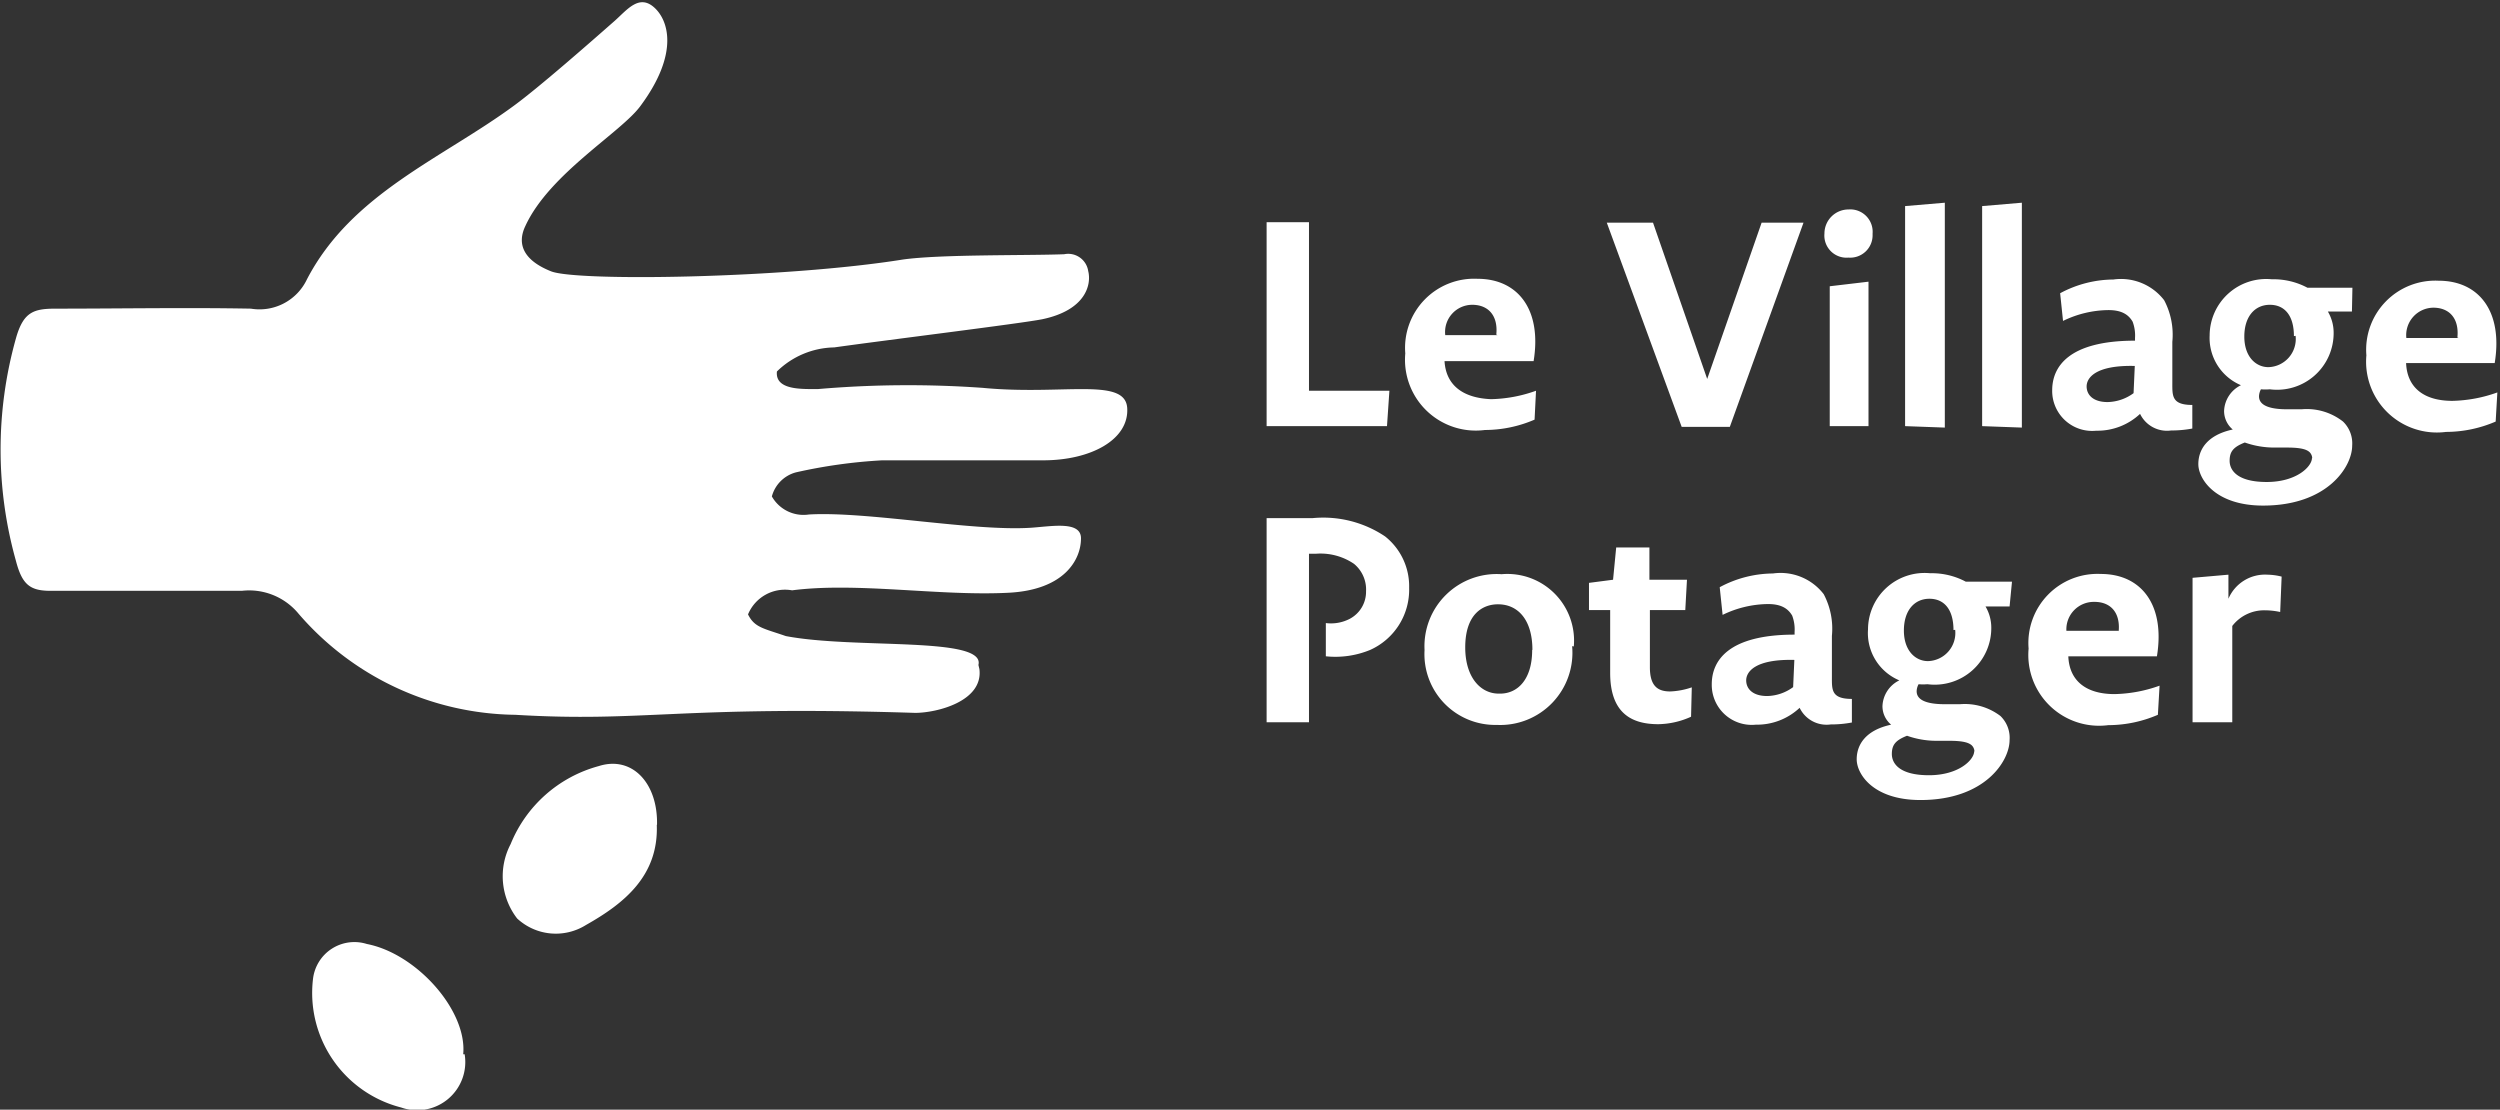 <?xml version="1.0" encoding="UTF-8"?> <svg xmlns="http://www.w3.org/2000/svg" viewBox="0 0 103.84 46.09"><rect x="0" y="0" width="103.84" height="46.09" fill="#333333" stroke="none"/> <defs> <style>.cls-1{fill:#fff;}</style> </defs> <title>Fichier 1</title> <g id="Calque_2" data-name="Calque 2"> <g id="Calque_3" data-name="Calque 3"> <path class="cls-1" d="M57.71,16.23H54.37v-7H52.61V17.7h5Zm6.09,0a5.85,5.85,0,0,1-1.87.35C60.76,16.53,60.06,16,60,15H63.7c.35-2.14-.65-3.42-2.33-3.42a2.87,2.87,0,0,0-3,3.1,2.94,2.94,0,0,0,3.31,3.18,5.23,5.23,0,0,0,2.06-.43ZM62.2,13.92l-2.17,0a1.13,1.13,0,0,1,1.12-1.26c.67,0,1.08.45,1,1.24M74.91,9.25H73.17l-2.26,6.49L68.66,9.25H66.74l3.11,8.48,2,0Zm2.7,8.45v-6L76,11.89V17.7Zm.17-8a.93.93,0,0,0-1-1,1,1,0,0,0-1,1,.92.92,0,0,0,1,1,.93.93,0,0,0,1-.94m3,8V8.42l-1.65.14V17.7Zm3.2,0V8.42l-1.65.14V17.7Zm7.08-.94c-.86,0-.83-.38-.83-.92v-1.7a3.06,3.06,0,0,0-.34-1.73,2.26,2.26,0,0,0-2.11-.86,4.71,4.71,0,0,0-2.21.57l.12,1.15a4.39,4.39,0,0,1,1.89-.45c.52,0,.82.17,1,.48a1.63,1.63,0,0,1,.1.68v.11c-2.79,0-3.44,1.11-3.44,2.06a1.66,1.66,0,0,0,1.83,1.68,2.59,2.59,0,0,0,1.82-.7,1.24,1.24,0,0,0,1.29.69,4.67,4.67,0,0,0,.88-.08Zm-2.44-.49a1.88,1.88,0,0,1-1.08.37c-.6,0-.87-.3-.87-.65s.36-.89,2-.85Zm9.09-4.38H95.84a3,3,0,0,0-1.48-.35,2.35,2.35,0,0,0-2.58,2.33A2.13,2.13,0,0,0,93.08,16a1.24,1.24,0,0,0-.7,1.07,1,1,0,0,0,.36.77c-1.07.23-1.43.84-1.43,1.44S92,21,94,21c2.68,0,3.7-1.62,3.7-2.49a1.26,1.26,0,0,0-.38-1A2.44,2.44,0,0,0,95.6,17L95,17c-1,0-1.17-.3-1.17-.54a.66.66,0,0,1,.08-.29,2.23,2.23,0,0,0,.37,0,2.35,2.35,0,0,0,2.65-2.34,1.73,1.73,0,0,0-.24-.89h1Zm-2.36,2a1.17,1.17,0,0,1-1.13,1.3c-.51,0-1-.42-1-1.27s.45-1.32,1.06-1.32,1,.44,1,1.3m.75,5.06c0,.36-.64,1-1.88,1s-1.54-.5-1.54-.88.15-.57.63-.76a3.67,3.67,0,0,0,1.23.21l.54,0c.63,0,.82.1.92.19a.37.37,0,0,1,.11.26m7.69-2.74a5.85,5.85,0,0,1-1.87.35c-1.18,0-1.88-.55-1.92-1.57h3.68c.35-2.14-.65-3.42-2.33-3.42a2.87,2.87,0,0,0-3,3.1,2.94,2.94,0,0,0,3.31,3.18,5.23,5.23,0,0,0,2.06-.43Zm-1.61-2.26-2.17,0a1.14,1.14,0,0,1,1.12-1.26c.67,0,1.08.45,1,1.24"></path> <path class="cls-1" d="M40.64,27.62c.3-1.2-5.12-.65-8-1.2-.92-.32-1.3-.35-1.57-.9a1.66,1.66,0,0,1,1.83-1c2.71-.35,6.14.25,9,.1,2.31-.12,3-1.37,3-2.26,0-.73-1.2-.5-2.07-.44-2.4.16-6.82-.69-9.23-.55a1.51,1.51,0,0,1-1.54-.75,1.41,1.41,0,0,1,1-1,21.58,21.58,0,0,1,3.58-.5c3.22,0,3.47,0,6.69,0,2,0,3.57-.87,3.49-2.17s-2.68-.52-6-.84a43.74,43.74,0,0,0-6.84.05c-.68,0-1.79.05-1.71-.73a3.48,3.48,0,0,1,2.38-1c2.13-.3,7.8-1,8.64-1.17,1.82-.38,2.05-1.45,1.91-2a.84.84,0,0,0-1-.7c-1.6.06-5.13,0-6.7.22-4.86.78-13.53.92-14.61.49s-1.45-1.08-1.07-1.88c1-2.18,4-3.9,4.79-5,1.62-2.19,1.15-3.58.54-4.1s-1.09.1-1.6.56c-1,.88-3.14,2.76-4.19,3.53-3,2.21-6.75,3.65-8.61,7.22a2.18,2.18,0,0,1-2.33,1.22c-2.7-.05-5.4,0-8.1,0-.92,0-1.35.13-1.66,1.24a17.07,17.07,0,0,0,0,9.23c.26,1,.59,1.26,1.48,1.25,2.64,0,5.27,0,7.91,0a2.66,2.66,0,0,1,2.35.95,12.07,12.07,0,0,0,9,4.2c5.36.32,6.78-.39,16.61-.08.9,0,2.84-.48,2.67-1.82"></path> <path class="cls-1" d="M27.28,34.26c.08,2.13-1.38,3.28-2.94,4.16a2.36,2.36,0,0,1-2.86-.27,2.87,2.87,0,0,1-.27-3.09,5.5,5.5,0,0,1,3.66-3.24c1.38-.44,2.46.7,2.42,2.44"></path> <path class="cls-1" d="M19.3,43.79A2,2,0,0,1,16.66,46,4.91,4.91,0,0,1,13,40.67a1.73,1.73,0,0,1,2.24-1.46c2.06.4,4.17,2.76,4,4.58"></path> <path class="cls-1" d="M54.37,30V23h.29a2.47,2.47,0,0,1,1.58.42,1.38,1.38,0,0,1,.5,1.14,1.27,1.27,0,0,1-.67,1.14,1.69,1.69,0,0,1-1,.18v1.38A3.8,3.8,0,0,0,56.9,27a2.74,2.74,0,0,0,1.63-2.58,2.64,2.64,0,0,0-1-2.14,4.61,4.61,0,0,0-3-.76H52.61V30Zm11-3.15a2.77,2.77,0,0,0-3-3A3,3,0,0,0,59.17,27a2.94,2.94,0,0,0,3,3.11,3,3,0,0,0,3.13-3.27M63.64,27c0,1.23-.61,1.81-1.33,1.81h-.06c-.75,0-1.39-.67-1.39-1.92,0-1.4.74-1.79,1.36-1.79.85,0,1.43.67,1.43,1.89m6.62,1.56a3.09,3.09,0,0,1-.9.17c-.5,0-.84-.21-.84-1V25.34H70l.07-1.26H68.51V22.74H67.13L67,24.08l-1,.13v1.13h.88v2.61c0,1.71.93,2.13,2,2.13a3.41,3.41,0,0,0,1.36-.31Zm6.65.48c-.86,0-.83-.38-.83-.92v-1.7a3.06,3.06,0,0,0-.34-1.73,2.26,2.26,0,0,0-2.11-.86,4.72,4.72,0,0,0-2.21.57l.12,1.15a4.39,4.39,0,0,1,1.89-.45c.52,0,.82.17,1,.48a1.63,1.63,0,0,1,.1.68v.11c-2.79,0-3.44,1.11-3.44,2.06a1.66,1.66,0,0,0,1.83,1.68,2.59,2.59,0,0,0,1.82-.7,1.24,1.24,0,0,0,1.29.69,4.66,4.66,0,0,0,.88-.08Zm-2.44-.49a1.88,1.88,0,0,1-1.08.37c-.6,0-.87-.3-.87-.65s.36-.89,2-.85Zm9.09-4.38H81.65a3,3,0,0,0-1.48-.35,2.35,2.35,0,0,0-2.58,2.33,2.13,2.13,0,0,0,1.3,2.12,1.24,1.24,0,0,0-.7,1.07,1,1,0,0,0,.36.77c-1.07.23-1.43.84-1.43,1.44s.67,1.69,2.65,1.69c2.68,0,3.7-1.62,3.7-2.49a1.26,1.26,0,0,0-.38-1,2.44,2.44,0,0,0-1.68-.49l-.63,0c-1,0-1.17-.3-1.17-.54a.65.65,0,0,1,.08-.29,2.27,2.27,0,0,0,.37,0,2.35,2.35,0,0,0,2.65-2.34,1.73,1.73,0,0,0-.24-.89h1Zm-2.36,2a1.17,1.17,0,0,1-1.13,1.3c-.51,0-1-.42-1-1.27s.45-1.32,1.06-1.32,1,.44,1,1.3M82,31.2c0,.36-.64,1-1.88,1s-1.54-.5-1.54-.88.15-.57.63-.76a3.66,3.66,0,0,0,1.23.21l.54,0c.63,0,.82.1.92.19a.37.37,0,0,1,.11.26m7.69-2.74a5.85,5.85,0,0,1-1.87.35c-1.18,0-1.88-.55-1.92-1.57h3.68c.35-2.14-.65-3.42-2.33-3.42a2.87,2.87,0,0,0-3,3.1,2.94,2.94,0,0,0,3.31,3.18,5.23,5.23,0,0,0,2.06-.43ZM88,26.2l-2.17,0A1.14,1.14,0,0,1,87,25c.67,0,1.08.45,1,1.24m6.77-2.29a2.53,2.53,0,0,0-.59-.08,1.65,1.65,0,0,0-1.62,1l0-1L91.07,24v6h1.65v-4a1.67,1.67,0,0,1,1.36-.65,3,3,0,0,1,.63.07Z"></path> </g> </g> </svg> 